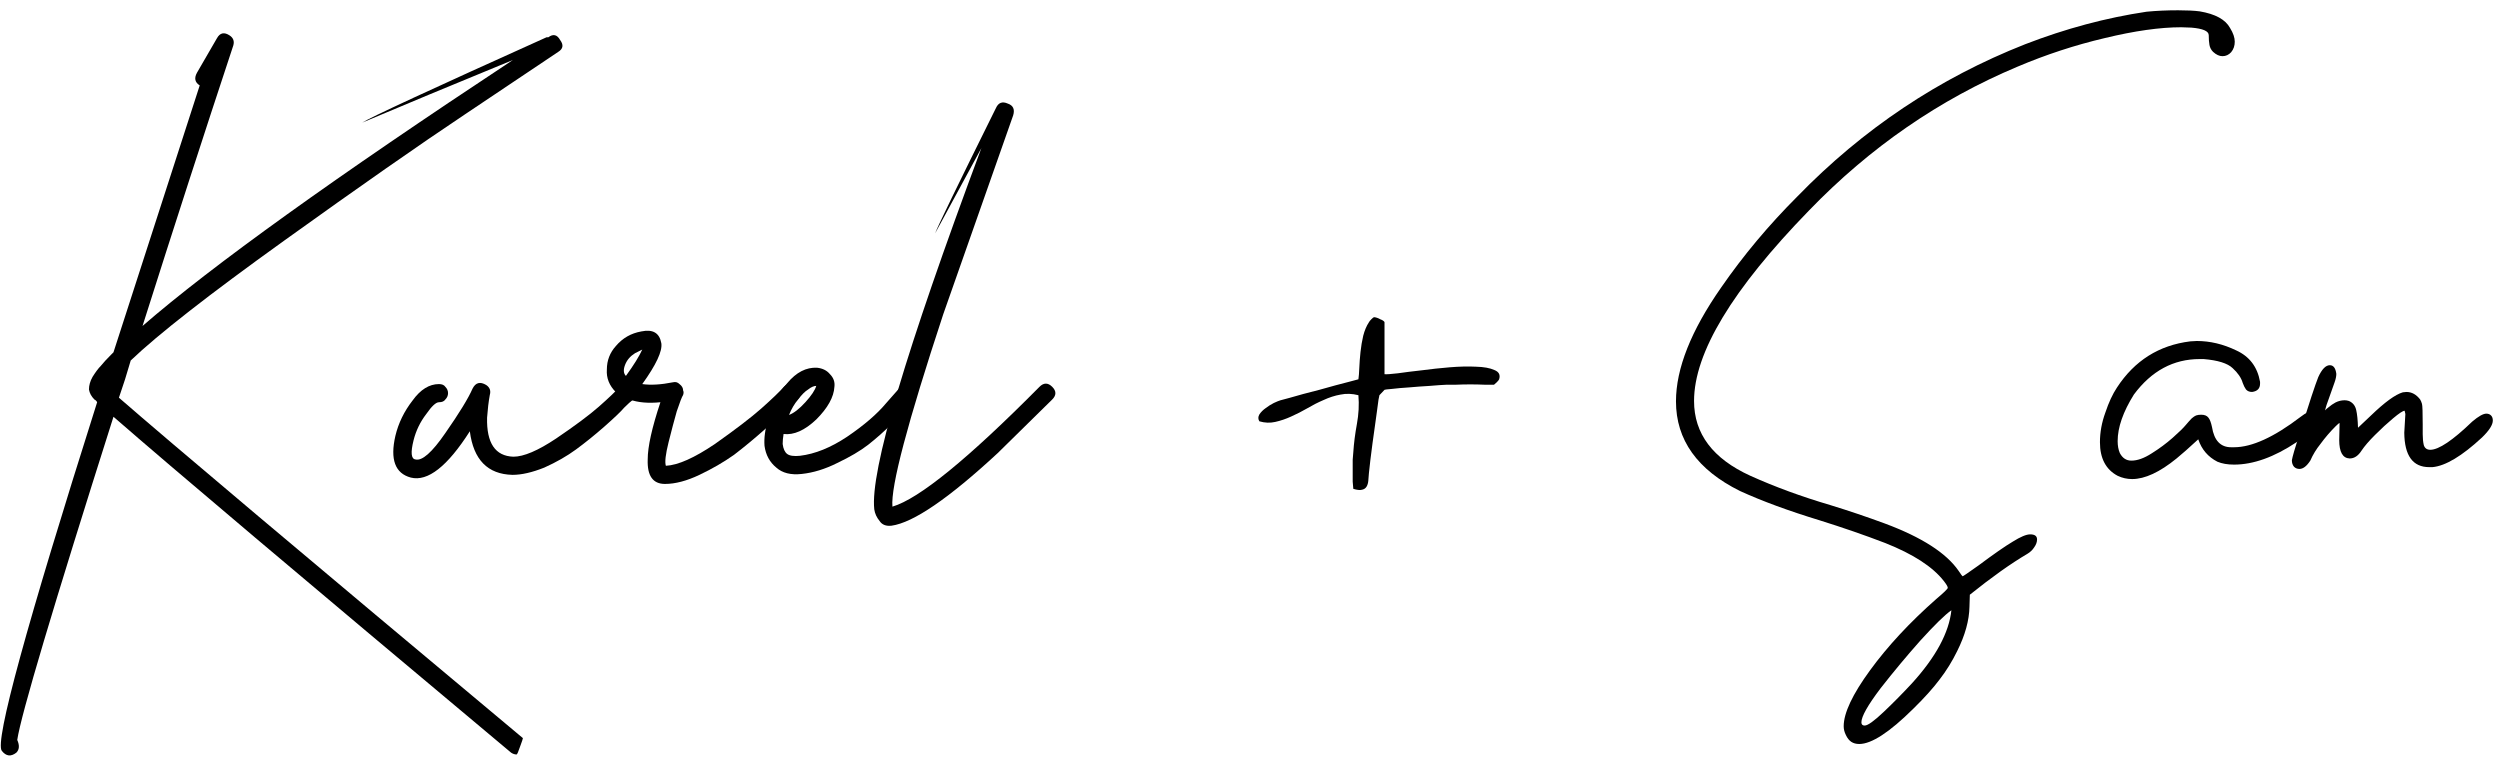 <svg width="179" height="55" viewBox="0 0 179 55" fill="none" xmlns="http://www.w3.org/2000/svg">
<path d="M164.641 33.576C164.486 33.576 164.356 33.524 164.253 33.421C164.149 33.3 164.098 33.145 164.098 32.955C164.132 32.731 164.313 32.101 164.641 31.066C165.348 28.823 165.797 27.469 165.987 27.003C166.246 26.434 166.522 26.149 166.815 26.149C167.074 26.149 167.229 26.356 167.281 26.77C167.281 26.942 167.238 27.15 167.151 27.391C167.065 27.615 166.97 27.883 166.867 28.193C166.763 28.487 166.668 28.754 166.582 28.996C166.513 29.22 166.479 29.349 166.479 29.384C166.513 29.332 166.599 29.254 166.737 29.151C166.875 29.03 167.039 28.918 167.229 28.814C167.436 28.711 167.652 28.659 167.876 28.659C167.979 28.659 168.083 28.676 168.187 28.711C168.463 28.832 168.635 29.047 168.704 29.358C168.773 29.651 168.816 30.074 168.833 30.626L169.765 29.746C170.749 28.797 171.508 28.245 172.042 28.09L172.301 28.064C172.681 28.064 173.009 28.245 173.285 28.607C173.336 28.694 173.38 28.797 173.414 28.918C173.449 29.039 173.466 29.53 173.466 30.393V31.092C173.466 31.385 173.492 31.644 173.543 31.868C173.612 32.092 173.768 32.205 174.009 32.205C174.613 32.205 175.614 31.532 177.011 30.186C177.46 29.806 177.796 29.617 178.021 29.617C178.159 29.617 178.271 29.66 178.357 29.746C178.443 29.832 178.486 29.953 178.486 30.108C178.486 30.419 178.228 30.824 177.71 31.325C176.278 32.653 175.096 33.361 174.165 33.447H173.932C172.758 33.447 172.163 32.627 172.146 30.988L172.224 29.643L172.172 29.41C172.051 29.41 171.775 29.591 171.344 29.953C170.93 30.298 170.498 30.695 170.05 31.144C169.618 31.575 169.299 31.946 169.092 32.256C168.851 32.636 168.566 32.826 168.238 32.826C167.738 32.808 167.488 32.368 167.488 31.506L167.514 30.29C167.479 30.29 167.384 30.367 167.229 30.523C166.832 30.919 166.47 31.342 166.142 31.791C165.849 32.153 165.607 32.55 165.417 32.981C165.159 33.378 164.9 33.576 164.641 33.576Z" fill="black"/>
<path d="M152.659 34.301C152.297 34.301 151.952 34.223 151.624 34.068C150.779 33.619 150.356 32.817 150.356 31.661C150.356 30.954 150.485 30.246 150.744 29.539C150.986 28.814 151.262 28.219 151.572 27.753C152.832 25.821 154.583 24.717 156.826 24.441L157.292 24.415C158.24 24.415 159.181 24.639 160.112 25.088C161.061 25.519 161.631 26.27 161.82 27.339V27.469C161.82 27.814 161.631 28.012 161.251 28.064C161.061 28.064 160.915 28.004 160.811 27.883C160.725 27.762 160.647 27.607 160.578 27.417C160.475 27.055 160.233 26.701 159.854 26.356C159.491 26.011 158.801 25.795 157.783 25.709H157.499C155.618 25.709 154.048 26.554 152.789 28.245C152.012 29.487 151.624 30.6 151.624 31.584C151.624 31.911 151.676 32.196 151.779 32.438C151.969 32.8 152.245 32.981 152.607 32.981C153.039 32.981 153.522 32.808 154.057 32.463C154.609 32.118 155.109 31.747 155.558 31.351C156.006 30.954 156.317 30.652 156.489 30.445C156.679 30.221 156.826 30.057 156.929 29.953C157.05 29.85 157.153 29.781 157.24 29.746C157.343 29.712 157.464 29.694 157.602 29.694C157.844 29.694 158.016 29.763 158.12 29.901C158.223 30.022 158.309 30.246 158.378 30.574C158.534 31.54 158.991 32.023 159.75 32.023H159.957C161.234 32.023 162.821 31.299 164.719 29.85C165.098 29.556 165.4 29.41 165.625 29.41C165.935 29.41 166.09 29.565 166.09 29.875C166.09 30.082 165.97 30.341 165.728 30.652C165.452 30.928 165.021 31.264 164.434 31.661C162.83 32.731 161.337 33.266 159.957 33.266C159.491 33.266 159.094 33.197 158.767 33.059C158.094 32.714 157.637 32.179 157.395 31.454C156.722 32.075 156.205 32.532 155.842 32.826C154.635 33.809 153.574 34.301 152.659 34.301Z" fill="black"/>
<path d="M133.509 51.95C133.733 51.95 134.19 51.622 134.88 50.967C135.57 50.311 136.243 49.63 136.899 48.922C138.607 47.042 139.547 45.299 139.72 43.695C139.271 44.005 138.529 44.73 137.494 45.869C136.528 46.956 135.579 48.094 134.647 49.285C133.733 50.492 133.276 51.303 133.276 51.717C133.276 51.873 133.354 51.95 133.509 51.95ZM133.121 53.27C132.896 53.27 132.707 53.218 132.551 53.115C132.396 53.011 132.267 52.847 132.163 52.623C132.06 52.416 132.008 52.209 132.008 52.002C132.008 51.053 132.638 49.716 133.897 47.991C135.156 46.266 136.735 44.566 138.633 42.893C139.185 42.427 139.461 42.159 139.461 42.09C139.461 42.004 139.366 41.84 139.176 41.599C138.383 40.581 136.985 39.675 134.984 38.881C133.5 38.312 131.93 37.769 130.274 37.251C128.066 36.578 126.168 35.879 124.581 35.155C121.527 33.637 120 31.497 120 28.737C120 26.39 121.078 23.673 123.235 20.585C124.822 18.29 126.642 16.116 128.695 14.063C133.388 9.233 138.823 5.601 144.999 3.168C147.897 2.047 150.796 1.271 153.694 0.839C154.402 0.77 155.152 0.736 155.946 0.736C156.584 0.736 157.102 0.762 157.499 0.813C158.62 1.003 159.345 1.4 159.672 2.004C159.897 2.366 160.009 2.694 160.009 2.987C160.009 3.281 159.923 3.531 159.75 3.738C159.577 3.928 159.37 4.022 159.129 4.022C158.905 4.022 158.68 3.919 158.456 3.712C158.318 3.574 158.232 3.41 158.197 3.22C158.163 3.03 158.146 2.798 158.146 2.521C158.146 2.228 157.731 2.047 156.903 1.978L156.179 1.952C154.66 1.952 152.832 2.211 150.692 2.729C148.57 3.229 146.491 3.91 144.456 4.773C138.866 7.119 133.888 10.553 129.523 15.073C124.037 20.714 121.294 25.26 121.294 28.711C121.294 31.057 122.64 32.843 125.331 34.068C127.091 34.861 128.997 35.56 131.05 36.164C132.396 36.578 133.699 37.018 134.958 37.484C137.598 38.467 139.357 39.597 140.237 40.874C140.41 41.133 140.505 41.262 140.522 41.262C140.556 41.262 140.936 41.003 141.661 40.486C142.748 39.675 143.567 39.106 144.119 38.778C144.671 38.433 145.085 38.26 145.361 38.26C145.689 38.26 145.853 38.381 145.853 38.623C145.853 38.812 145.784 39.002 145.646 39.192C145.525 39.382 145.361 39.537 145.154 39.658C143.981 40.348 142.61 41.323 141.04 42.582L141.014 43.436C140.996 44.419 140.703 45.48 140.134 46.619C139.771 47.361 139.349 48.042 138.866 48.664C138.4 49.285 137.77 49.983 136.977 50.76C135.286 52.433 134 53.27 133.121 53.27Z" fill="black"/>
<path d="M96.897 32.379C96.939 31.734 97.025 31.061 97.154 30.359C97.283 29.658 97.319 28.97 97.262 28.297C96.818 28.182 96.388 28.168 95.973 28.254C95.572 28.326 95.171 28.454 94.769 28.641C94.368 28.812 93.975 29.013 93.588 29.242C93.216 29.457 92.836 29.65 92.449 29.822C92.077 29.994 91.697 30.123 91.311 30.209C90.938 30.295 90.559 30.281 90.172 30.166C90.072 30.009 90.072 29.844 90.172 29.672C90.287 29.5 90.437 29.35 90.623 29.221C90.809 29.078 91.003 28.956 91.203 28.855C91.418 28.755 91.576 28.691 91.676 28.662C91.819 28.619 92.034 28.562 92.32 28.49C92.607 28.404 92.936 28.311 93.309 28.211C93.681 28.111 94.068 28.01 94.469 27.91C94.87 27.796 95.257 27.688 95.629 27.588C96.001 27.488 96.331 27.402 96.617 27.33C96.904 27.259 97.118 27.201 97.262 27.158C97.29 26.972 97.312 26.7 97.326 26.342C97.341 25.984 97.369 25.604 97.412 25.203C97.455 24.802 97.519 24.415 97.606 24.043C97.706 23.656 97.842 23.334 98.014 23.076C98.042 23.019 98.1 22.947 98.186 22.861C98.286 22.761 98.35 22.711 98.379 22.711C98.436 22.711 98.508 22.725 98.594 22.754C98.68 22.783 98.758 22.818 98.83 22.861C98.916 22.89 98.988 22.926 99.045 22.969C99.102 23.012 99.131 23.047 99.131 23.076V26.793C99.274 26.807 99.589 26.786 100.076 26.729C100.577 26.657 101.15 26.585 101.795 26.514C102.439 26.428 103.105 26.356 103.793 26.299C104.495 26.241 105.125 26.227 105.684 26.256C106.242 26.27 106.679 26.349 106.994 26.492C107.324 26.621 107.438 26.843 107.338 27.158C107.324 27.201 107.266 27.273 107.166 27.373C107.08 27.459 107.016 27.516 106.973 27.545C106.844 27.545 106.615 27.545 106.285 27.545C105.97 27.531 105.633 27.523 105.275 27.523C104.917 27.523 104.581 27.531 104.266 27.545C103.951 27.545 103.729 27.545 103.6 27.545C103.27 27.559 102.855 27.588 102.354 27.631C101.852 27.66 101.365 27.695 100.893 27.738C100.42 27.767 100.012 27.803 99.668 27.846C99.324 27.874 99.145 27.896 99.131 27.91L98.766 28.297L98.701 28.619C98.672 28.82 98.637 29.085 98.594 29.414C98.551 29.729 98.501 30.094 98.443 30.51L98.272 31.734C98.214 32.135 98.164 32.529 98.121 32.916C98.078 33.288 98.042 33.611 98.014 33.883C97.999 34.055 97.985 34.234 97.971 34.42C97.956 34.592 97.913 34.735 97.842 34.85C97.77 34.964 97.663 35.036 97.519 35.065C97.376 35.107 97.169 35.086 96.897 35C96.882 34.9 96.868 34.728 96.853 34.484C96.853 34.241 96.853 33.983 96.853 33.711C96.853 33.425 96.853 33.16 96.853 32.916C96.868 32.658 96.882 32.479 96.897 32.379Z" fill="black"/>
<path d="M71.308 7.74C71.482 7.35 71.763 7.242 72.153 7.415C72.543 7.545 72.673 7.827 72.543 8.26C72.543 8.26 70.875 13.005 67.538 22.495C64.982 30.252 63.768 34.845 63.898 36.275C65.805 35.712 69.315 32.852 74.428 27.695C74.732 27.392 75.035 27.392 75.338 27.695C75.642 27.998 75.642 28.302 75.338 28.605C75.338 28.605 74.038 29.883 71.438 32.44C67.928 35.69 65.393 37.423 63.833 37.64C63.443 37.683 63.162 37.575 62.988 37.315C62.772 37.055 62.642 36.773 62.598 36.47C62.295 33.74 64.852 25.117 70.268 10.6L66.953 16.71C67.127 16.233 68.557 13.287 71.243 7.87C71.287 7.783 71.308 7.74 71.308 7.74Z" fill="black"/>
<path d="M56.494 29.71C56.841 29.58 57.231 29.277 57.664 28.8C58.098 28.323 58.358 27.933 58.444 27.63C58.271 27.63 58.076 27.717 57.859 27.89C57.643 28.02 57.404 28.258 57.144 28.605C56.884 28.908 56.668 29.277 56.494 29.71ZM56.104 31.075C56.061 31.335 56.039 31.573 56.039 31.79C56.083 32.137 56.191 32.375 56.364 32.505C56.538 32.635 56.841 32.678 57.274 32.635C58.358 32.505 59.484 32.05 60.654 31.27C61.868 30.447 62.799 29.645 63.449 28.865L64.424 27.76C64.684 27.413 64.988 27.37 65.334 27.63C65.681 27.89 65.724 28.193 65.464 28.54C65.334 28.713 65.183 28.908 65.009 29.125C64.879 29.298 64.511 29.688 63.904 30.295C63.341 30.858 62.756 31.378 62.149 31.855C61.586 32.288 60.849 32.722 59.939 33.155C59.073 33.588 58.228 33.848 57.404 33.935C56.624 34.022 56.018 33.87 55.584 33.48C55.108 33.09 54.826 32.57 54.739 31.92C54.696 31.357 54.783 30.728 54.999 30.035C55.259 29.038 55.714 28.172 56.364 27.435C57.014 26.655 57.729 26.287 58.509 26.33C58.899 26.373 59.203 26.525 59.419 26.785C59.679 27.045 59.788 27.348 59.744 27.695C59.701 28.432 59.268 29.212 58.444 30.035C57.621 30.815 56.841 31.162 56.104 31.075Z" fill="black"/>
<path d="M44.816 26.915C45.38 26.135 45.77 25.507 45.986 25.03C45.813 25.117 45.64 25.203 45.466 25.29C45.12 25.507 44.881 25.788 44.751 26.135C44.621 26.482 44.643 26.742 44.816 26.915ZM45.986 27.5C46.593 27.587 47.33 27.543 48.196 27.37C48.37 27.327 48.521 27.37 48.651 27.5C48.825 27.63 48.911 27.782 48.911 27.955C48.955 28.042 48.955 28.15 48.911 28.28C48.825 28.41 48.673 28.8 48.456 29.45C48.283 30.057 48.088 30.793 47.871 31.66C47.654 32.527 47.59 33.09 47.676 33.35C48.543 33.307 49.713 32.787 51.186 31.79C52.66 30.75 53.765 29.905 54.501 29.255C55.281 28.562 55.823 28.042 56.126 27.695C56.43 27.392 56.733 27.392 57.036 27.695C57.383 27.998 57.405 28.302 57.101 28.605C56.928 28.778 56.711 28.995 56.451 29.255C56.191 29.515 55.65 29.992 54.826 30.685C54.046 31.378 53.288 32.007 52.551 32.57C51.815 33.09 50.991 33.567 50.081 34C49.171 34.433 48.348 34.65 47.611 34.65C46.745 34.65 46.333 34.065 46.376 32.895C46.376 31.985 46.679 30.62 47.286 28.8C46.419 28.887 45.683 28.822 45.076 28.605C44.773 28.692 44.535 28.67 44.361 28.54C44.275 28.453 44.188 28.302 44.101 28.085C43.624 27.608 43.408 27.067 43.451 26.46C43.451 25.81 43.668 25.247 44.101 24.77C44.578 24.207 45.184 23.86 45.921 23.73C46.745 23.557 47.221 23.838 47.351 24.575C47.438 25.138 46.983 26.113 45.986 27.5Z" fill="black"/>
<path d="M31.885 27.695C32.015 27.825 32.08 27.977 32.08 28.15C32.08 28.323 32.015 28.475 31.885 28.605C31.798 28.735 31.647 28.8 31.43 28.8C31.213 28.8 30.91 29.082 30.52 29.645C30.087 30.208 29.783 30.837 29.61 31.53C29.393 32.397 29.437 32.852 29.74 32.895C30.217 33.025 30.932 32.397 31.885 31.01C32.882 29.58 33.532 28.518 33.835 27.825C34.052 27.392 34.377 27.305 34.81 27.565C35.07 27.738 35.157 27.977 35.07 28.28C34.983 28.757 34.918 29.298 34.875 29.905C34.832 31.725 35.46 32.657 36.76 32.7C37.497 32.7 38.515 32.267 39.815 31.4C41.158 30.49 42.177 29.732 42.87 29.125C43.607 28.475 44.105 27.998 44.365 27.695C44.668 27.392 44.972 27.392 45.275 27.695C45.622 27.998 45.643 28.302 45.34 28.605C45.167 28.735 44.95 28.93 44.69 29.19C44.473 29.45 43.997 29.905 43.26 30.555C42.567 31.162 41.895 31.703 41.245 32.18C40.595 32.657 39.837 33.09 38.97 33.48C38.103 33.827 37.345 34 36.695 34C34.918 33.957 33.9 32.917 33.64 30.88C32.037 33.393 30.628 34.498 29.415 34.195C28.288 33.892 27.92 32.895 28.31 31.205C28.527 30.295 28.938 29.45 29.545 28.67C30.108 27.89 30.737 27.5 31.43 27.5C31.647 27.5 31.798 27.565 31.885 27.695Z" fill="black"/>
<path d="M14.3 6.115C13.954 5.898 13.889 5.595 14.105 5.205L15.535 2.735C15.752 2.345 16.055 2.28 16.445 2.54C16.705 2.713 16.792 2.952 16.705 3.255C14.625 9.538 12.459 16.233 10.205 23.34C15.145 19.05 23.985 12.702 36.725 4.295L30.745 6.765L25.935 8.78C26.455 8.433 30.854 6.397 39.13 2.67C39.217 2.67 39.26 2.67 39.26 2.67C39.607 2.41 39.889 2.475 40.105 2.865C40.365 3.212 40.322 3.493 39.975 3.71C38.805 4.49 36.574 5.985 33.28 8.195C30.03 10.362 25.718 13.373 20.345 17.23C14.972 21.087 11.31 23.947 9.36 25.81C9.1 26.72 8.819 27.608 8.515 28.475C12.198 31.682 21.84 39.807 37.44 52.85C37.44 52.893 37.375 53.088 37.245 53.435C37.115 53.825 37.029 54.02 36.985 54.02C36.855 54.02 36.725 53.977 36.595 53.89C21.689 41.41 12.198 33.393 8.125 29.84C3.792 43.49 1.495 51.203 1.235 52.98C1.409 53.37 1.387 53.673 1.17 53.89C0.78 54.193 0.434 54.15 0.13 53.76C-0.39 53.11 1.885 44.79 6.955 28.8C6.912 28.713 6.847 28.648 6.76 28.605C6.544 28.388 6.414 28.15 6.37 27.89C6.37 27.587 6.457 27.283 6.63 26.98C6.847 26.633 7.042 26.373 7.215 26.2C7.389 25.983 7.627 25.723 7.93 25.42C8.017 25.333 8.082 25.268 8.125 25.225C8.212 24.965 10.27 18.595 14.3 6.115Z" fill="black"/>
</svg>
